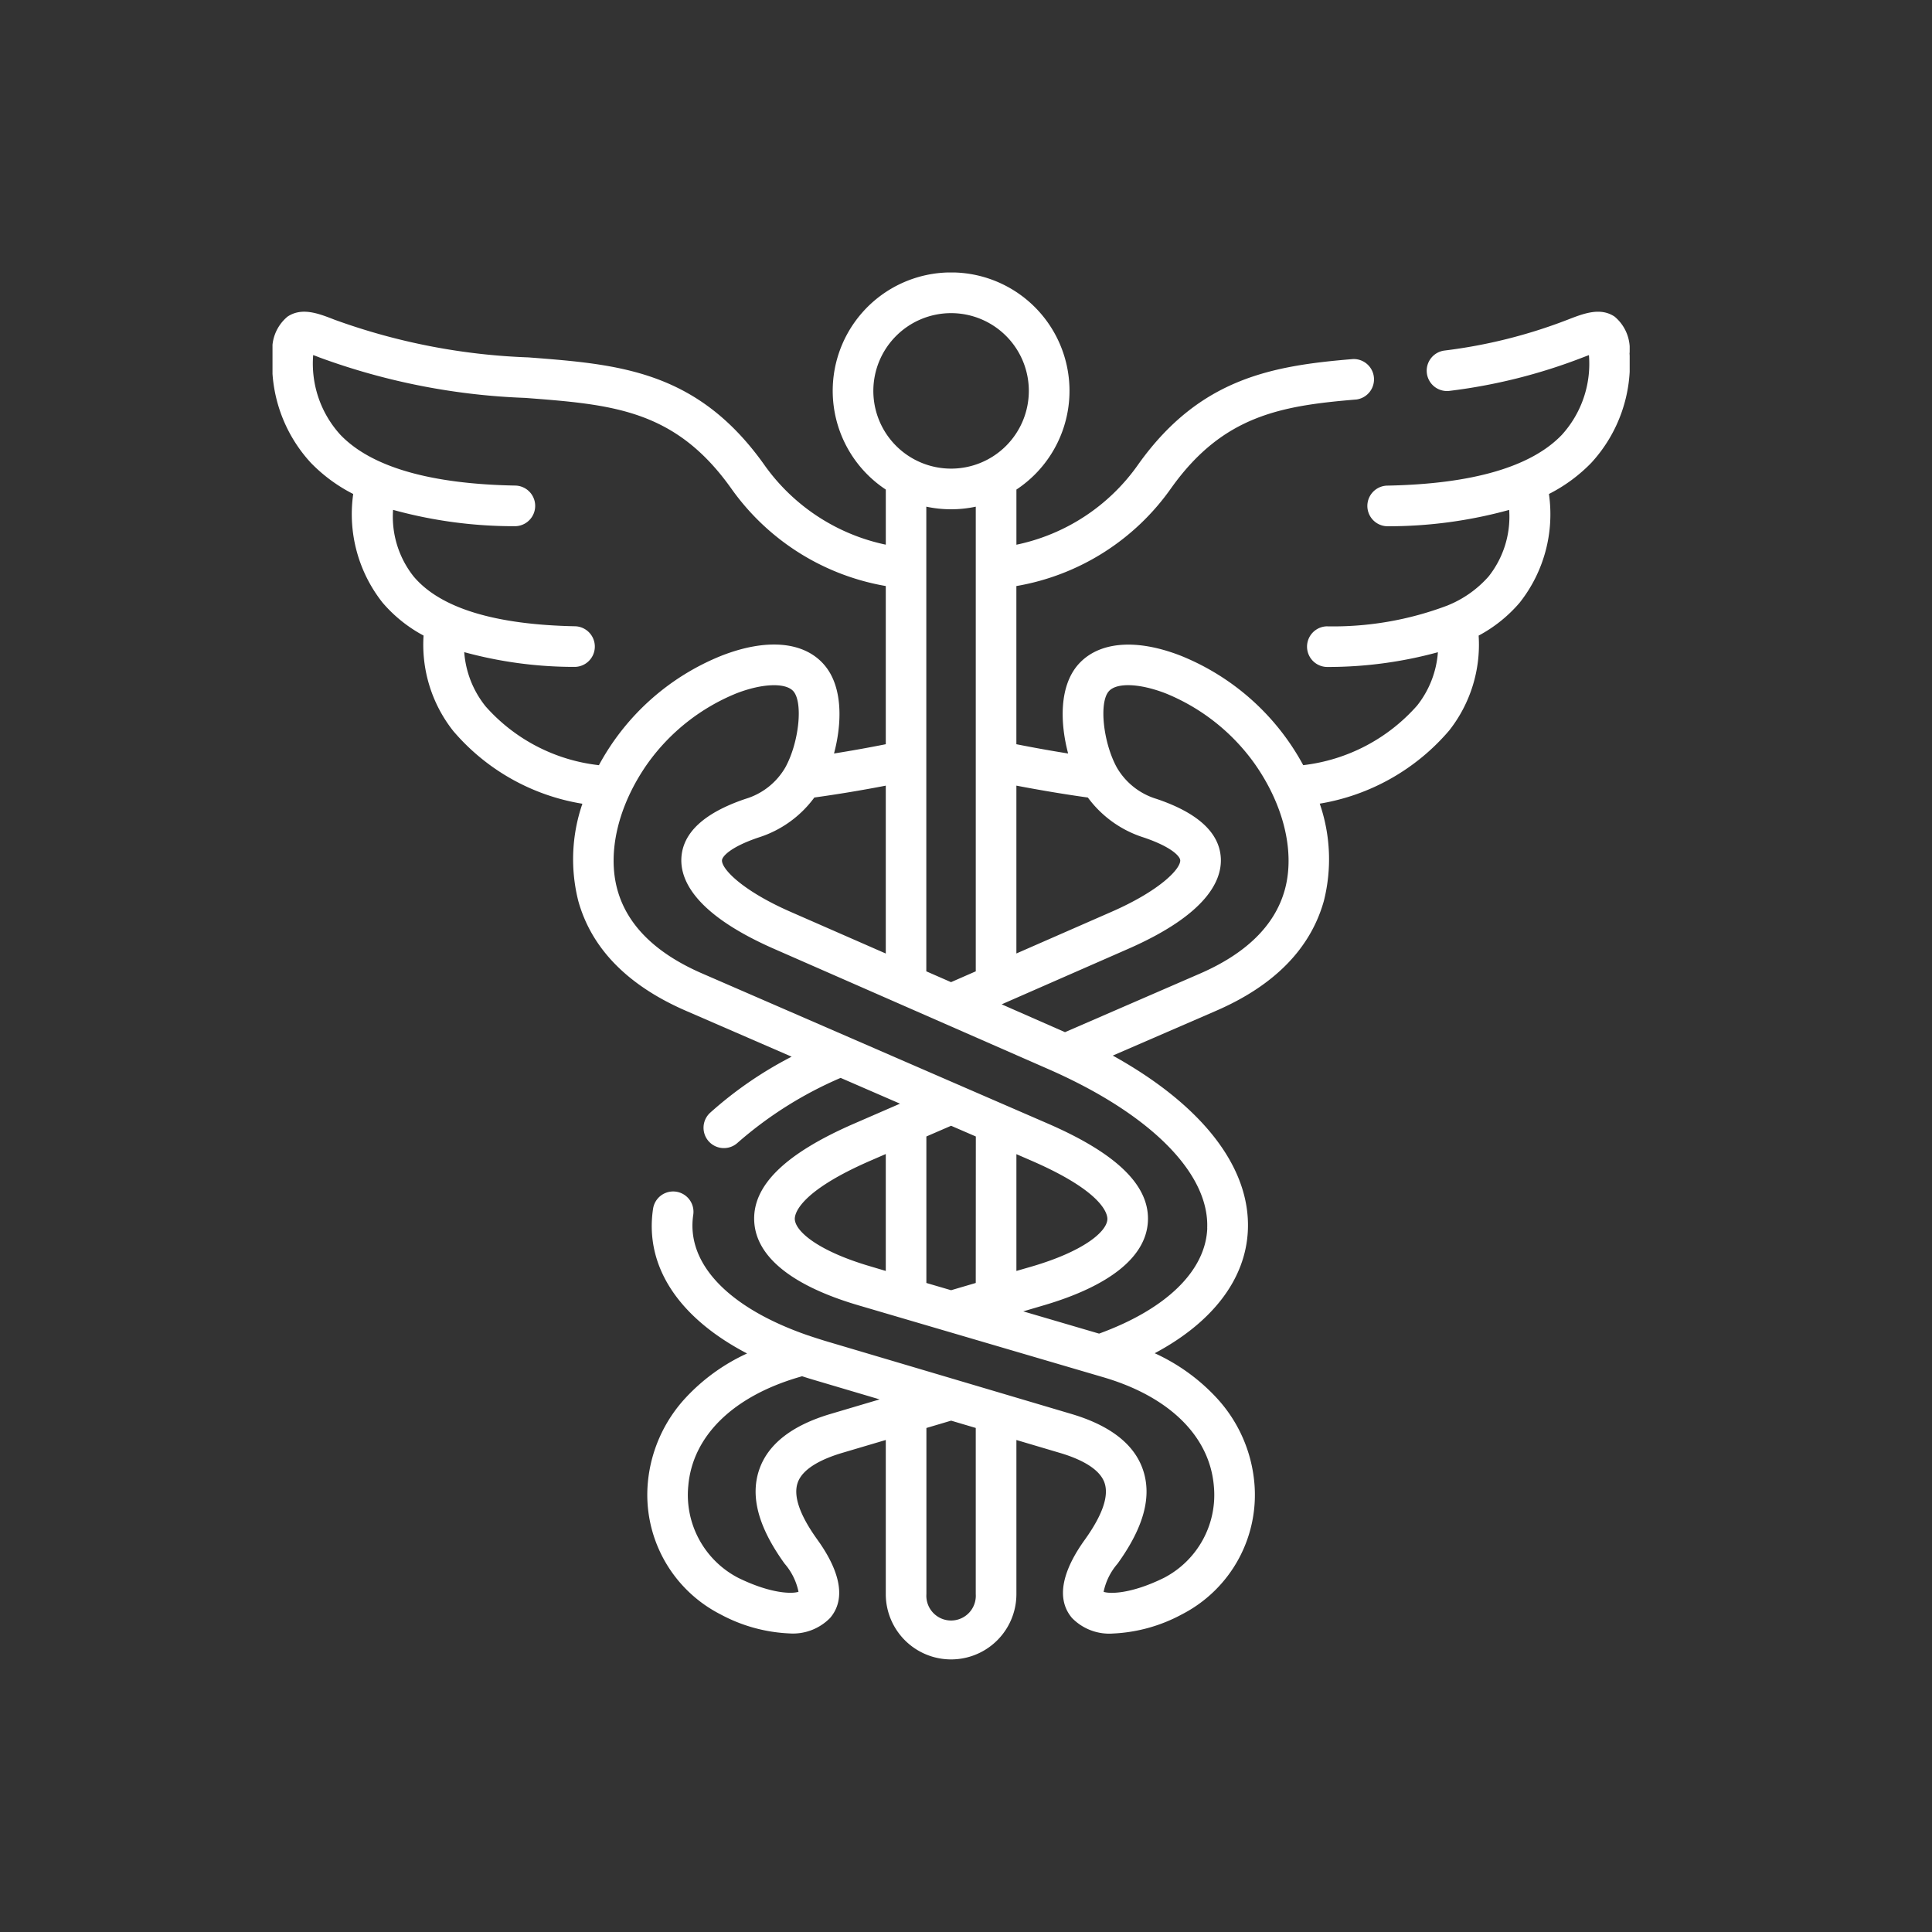 <?xml version="1.0" encoding="UTF-8"?> <svg xmlns="http://www.w3.org/2000/svg" xmlns:xlink="http://www.w3.org/1999/xlink" width="125" height="125" viewBox="0 0 125 125"><rect x="0" y="0" width="125" height="125" fill="#333333" stroke="none"/><defs><clipPath id="clip-path"><rect id="Rectangle_11" data-name="Rectangle 11" width="125" height="125" fill="#fff"></rect></clipPath><clipPath id="clip-path-2"><rect id="Rectangle_12" data-name="Rectangle 12" width="87.809" height="89.738" fill="#fff"></rect></clipPath></defs><g id="medical" clip-path="url(#clip-path)"><g id="Group_17" data-name="Group 17" transform="translate(17.631 17.631)"><g id="Group_16" data-name="Group 16" clip-path="url(#clip-path-2)"><path id="Path_66" data-name="Path 66" d="M87.8,5.242a2.736,2.736,0,0,0-.969-2.389c-.931-.619-2-.2-3.043.205a33.2,33.2,0,0,1-7.942,1.99,1.315,1.315,0,1,0,.343,2.607,35.758,35.758,0,0,0,8.555-2.147c.1-.037.259-.1.429-.163A6.836,6.836,0,0,1,83.424,10.5c-1.987,2.08-5.8,3.187-11.318,3.29a1.315,1.315,0,0,0,.024,2.629h.025a29.373,29.373,0,0,0,7.857-1.058,6.223,6.223,0,0,1-1.333,4.309,7.062,7.062,0,0,1-2.6,1.851l-.036.016a20.9,20.9,0,0,1-7.84,1.357,1.315,1.315,0,0,0,.024,2.629h.025a27,27,0,0,0,7.149-.954,6.285,6.285,0,0,1-1.343,3.448,11.613,11.613,0,0,1-7.371,3.859,15.639,15.639,0,0,0-7.948-7.091c-2.907-1.124-5.321-.9-6.628.6-1.213,1.407-1.158,3.763-.634,5.736-1.1-.175-2.22-.376-3.349-.6V20.287a15.423,15.423,0,0,0,10.02-6.342l.054-.075c3.319-4.608,7.039-5.25,11.932-5.653A1.315,1.315,0,0,0,69.92,5.6c-5.234.431-9.888,1.236-13.849,6.737l-.065.092a12.82,12.82,0,0,1-7.875,5.184V14.045a7.66,7.66,0,1,0-8.451,0v3.565a12.867,12.867,0,0,1-7.869-5.176l-.071-.1c-4.326-6.008-9.358-6.394-15.184-6.841A40.934,40.934,0,0,1,4.022,3.058C2.983,2.652,1.909,2.233.975,2.853A2.734,2.734,0,0,0,0,5.24a9.467,9.467,0,0,0,2.48,7.073,10.326,10.326,0,0,0,2.742,2.018,9.226,9.226,0,0,0,1.9,7.031,9.159,9.159,0,0,0,2.652,2.129A9,9,0,0,0,11.7,29.672a13.907,13.907,0,0,0,8.35,4.7,11.026,11.026,0,0,0-.263,6.3c.862,3.08,3.207,5.469,6.97,7.1l6.831,2.965a25.044,25.044,0,0,0-5.28,3.634A1.315,1.315,0,0,0,30.1,56.3a25.126,25.126,0,0,1,6.657-4.191L40.6,53.777,37.67,55.05c-4.519,1.959-6.646,4.046-6.5,6.38.141,2.278,2.48,4.146,6.762,5.4l2.665.783.02.006,13.14,3.859c4.265,1.251,6.87,3.812,7.147,7.027a6.043,6.043,0,0,1-3.231,5.954c-2.143,1.054-3.527,1.039-3.9.9a4.011,4.011,0,0,1,.9-1.817c1.7-2.357,2.237-4.346,1.644-6.083C55.755,75.809,54.2,74.6,51.7,73.856L35.733,69.12c-.321-.1-.633-.2-.937-.3a1.3,1.3,0,0,0-.155-.052c-5.137-1.775-7.893-4.645-7.419-7.8a1.314,1.314,0,0,0-2.6-.391c-.56,3.727,1.666,7.059,6.082,9.362A12.538,12.538,0,0,0,26.737,72.8a9.3,9.3,0,0,0-2.451,5.476,8.688,8.688,0,0,0,4.69,8.538,10.334,10.334,0,0,0,4.45,1.237,3.364,3.364,0,0,0,2.656-1.006c1.255-1.482.249-3.56-.817-5.043-1.148-1.592-1.582-2.835-1.288-3.694.34-1,1.754-1.6,2.88-1.936l2.822-.836v9.972a4.225,4.225,0,1,0,8.451,0V75.538l2.827.838c1.124.333,2.535.939,2.875,1.934.294.859-.14,2.1-1.29,3.7-1.065,1.482-2.07,3.559-.815,5.042a3.362,3.362,0,0,0,2.656,1.006,10.335,10.335,0,0,0,4.45-1.237,8.688,8.688,0,0,0,4.69-8.538A9.3,9.3,0,0,0,61.072,72.8a12.556,12.556,0,0,0-3.993-2.876c3.742-1.994,5.9-4.8,6.028-7.979.166-4.076-2.981-8.086-8.741-11.279l6.689-2.9c3.761-1.631,6.1-4.02,6.966-7.1a11.033,11.033,0,0,0-.265-6.3,14.02,14.02,0,0,0,8.381-4.74,8.976,8.976,0,0,0,1.9-6.133,9.161,9.161,0,0,0,2.656-2.133,9.219,9.219,0,0,0,1.892-7.029,10.327,10.327,0,0,0,2.742-2.018A9.466,9.466,0,0,0,87.8,5.242M39.679,64.6l-1.007-.3c-3.3-.968-4.828-2.225-4.879-3.042-.017-.272.142-1.732,4.924-3.805l.962-.418Zm-3.568,9.25c-2.5.74-4.056,1.954-4.621,3.607-.593,1.736-.055,3.726,1.642,6.08a4.02,4.02,0,0,1,.9,1.819c-.37.138-1.754.153-3.9-.9a6.043,6.043,0,0,1-3.231-5.953c.277-3.215,2.882-5.776,7.154-7.029l.207-.062c.236.077.475.152.719.224l4.3,1.274ZM45.5,85.511a1.6,1.6,0,1,1-3.193,0V74.76l1.6-.474,1.593.472Zm7.253-51.542a7.163,7.163,0,0,0,3.609,2.584c1.849.624,2.358,1.239,2.368,1.477.025.565-1.335,1.971-4.436,3.33l-6.165,2.7V33.2c1.569.3,3.117.56,4.624.77M43.907,2.63a5.03,5.03,0,1,1-5.033,5.028A5.033,5.033,0,0,1,43.907,2.63m0,12.69a7.654,7.654,0,0,0,1.594-.168V45.215l-1.6.7-1.6-.7V31.591s0-.006,0-.009V15.151a7.658,7.658,0,0,0,1.6.169M35.055,33.969c1.524-.211,3.072-.468,4.624-.768V44.063l-6.165-2.7c-3.1-1.359-4.458-2.766-4.433-3.331.011-.238.518-.853,2.364-1.476a7.15,7.15,0,0,0,3.61-2.585M13.772,28.052a6.318,6.318,0,0,1-1.367-3.488,26.984,26.984,0,0,0,7.15.954h.024A1.315,1.315,0,0,0,19.6,22.89c-5.228-.1-8.75-1.18-10.469-3.222A6.228,6.228,0,0,1,7.8,15.358a29.378,29.378,0,0,0,7.856,1.057,1.314,1.314,0,1,0,.049-2.629c-5.523-.1-9.33-1.21-11.318-3.29A6.838,6.838,0,0,1,2.632,5.342c.172.063.337.127.434.165A43.128,43.128,0,0,0,16.354,8.114c5.6.429,9.64.739,13.255,5.761l.06.083a15.467,15.467,0,0,0,10.01,6.328V30.521c-1.12.223-2.239.424-3.349.6.524-1.971.58-4.329-.634-5.736-1.3-1.51-3.716-1.73-6.624-.6a15.625,15.625,0,0,0-7.953,7.092,11.488,11.488,0,0,1-7.347-3.822M45.5,65.378l-1.595.469-1.6-.469V55.9l1.6-.693,1.6.693Zm14.979-3.535c-.113,2.76-2.657,5.229-7,6.812l-4.906-1.44,1.3-.383c4.283-1.256,6.622-3.125,6.763-5.4.144-2.333-1.982-4.42-6.5-6.379l-5.63-2.443a1.311,1.311,0,0,0-.148-.064L27.805,45.356c-3-1.3-4.847-3.116-5.485-5.4-.682-2.437.05-5.5,1.957-8.2v0a13.151,13.151,0,0,1,5.743-4.528c1.675-.649,3.19-.7,3.683-.131.634.734.361,3.31-.518,4.916a4.451,4.451,0,0,1-2.581,2.043c-2.682.905-4.078,2.2-4.151,3.852-.063,1.441.927,3.627,6,5.854l17.75,7.782c6.577,2.882,10.417,6.73,10.271,10.293M48.13,64.6V57.044l.963.418c4.782,2.073,4.94,3.533,4.923,3.805-.051.817-1.579,2.074-4.879,3.042ZM65.489,39.961c-.638,2.279-2.482,4.095-5.481,5.4l-8.734,3.79-.011-.005L47.177,47.35l8.173-3.583c5.08-2.226,6.07-4.411,6.007-5.853-.072-1.651-1.47-2.947-4.154-3.853a4.455,4.455,0,0,1-2.578-2.039c-.882-1.611-1.155-4.187-.523-4.919.5-.581,1.987-.529,3.689.129a13.164,13.164,0,0,1,5.74,4.531c1.908,2.7,2.64,5.76,1.958,8.2" transform="translate(0 -0.001)" fill="#fff"></path></g></g></g></svg> 